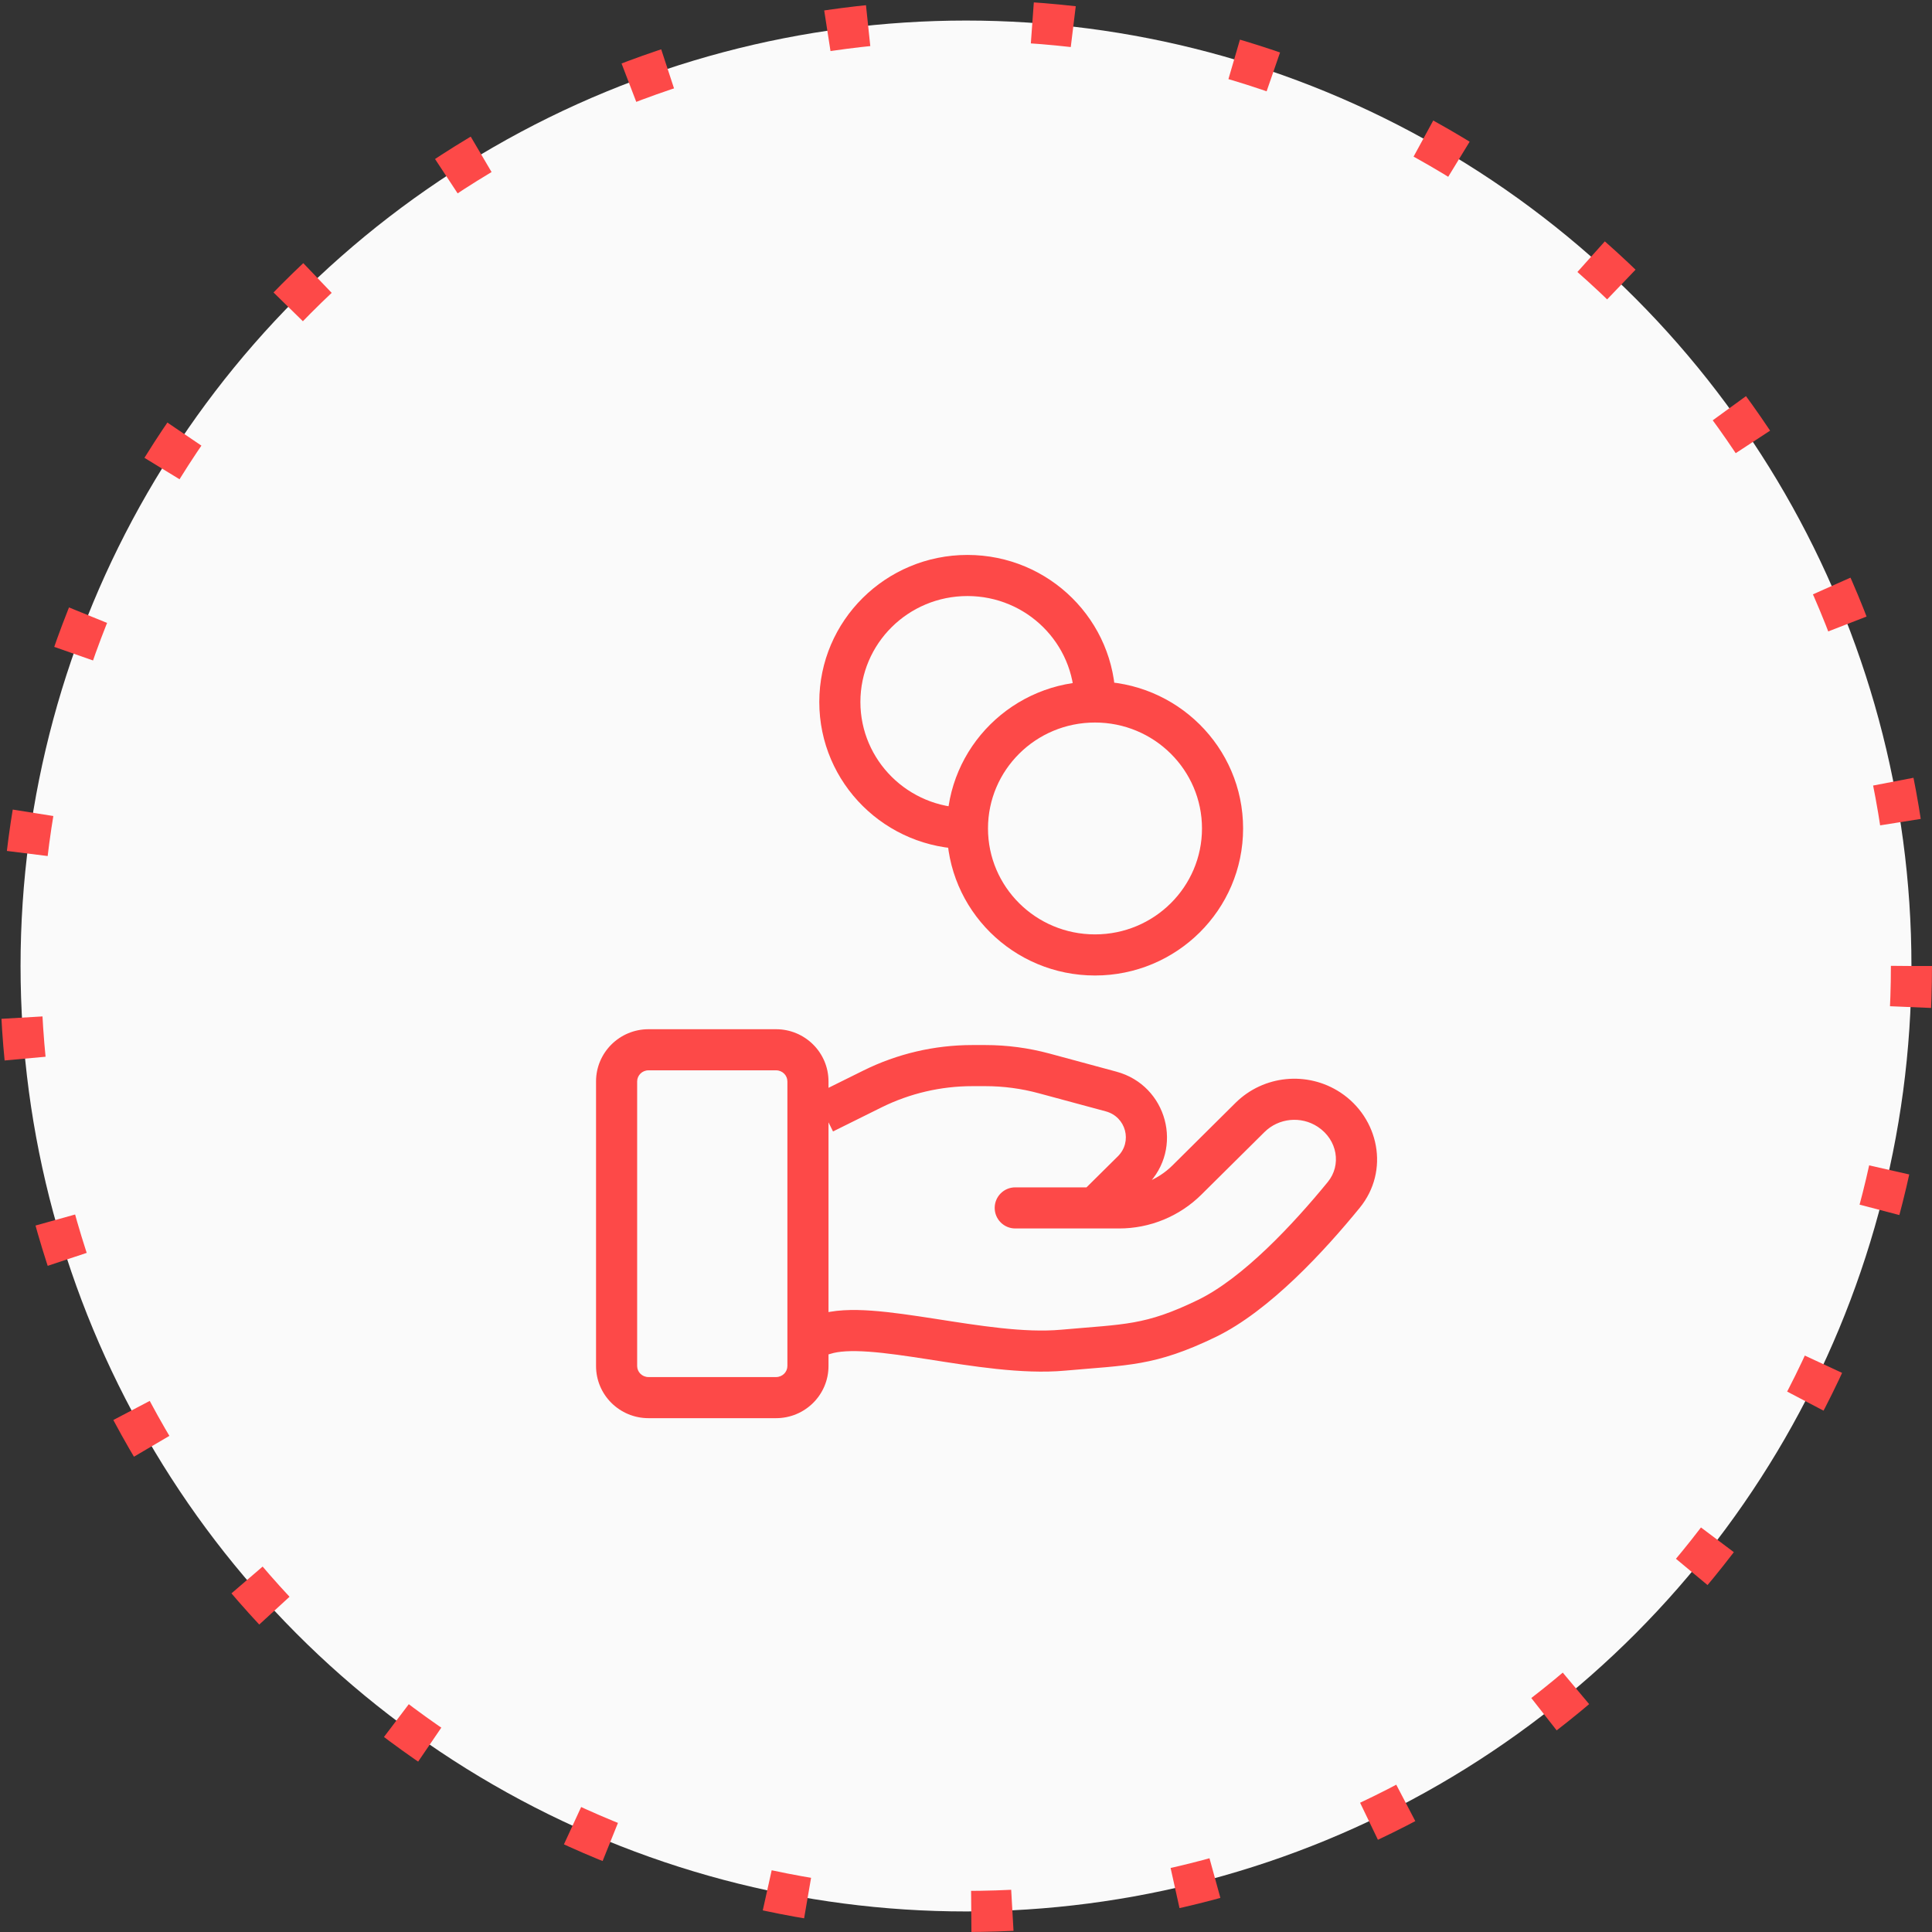 <?xml version="1.0" encoding="UTF-8"?> <svg xmlns="http://www.w3.org/2000/svg" width="47" height="47" viewBox="0 0 47 47" fill="none"><rect x="0" y="0" width="47" height="47" fill="#333333" stroke="none"/><circle cx="23.5" cy="23.5" r="23" fill="#FAFAFA" stroke="#FD4948" stroke-dasharray="1 4"></circle><path d="M19.886 31.987C19.624 32.073 19.482 32.356 19.568 32.618C19.655 32.881 19.938 33.023 20.2 32.936L19.886 31.987ZM25.862 32.846L25.817 32.348L25.862 32.846ZM29.354 32.077L29.571 32.527L29.354 32.077ZM32.69 29.068L32.303 28.752L32.69 29.068ZM30.408 27.185L30.76 27.541L30.408 27.185ZM28.872 28.709L29.224 29.064V29.064L28.872 28.709ZM24.698 28.885C24.422 28.885 24.198 29.108 24.198 29.385C24.198 29.661 24.422 29.885 24.698 29.885V28.885ZM32.335 26.996L32.059 27.413L32.335 26.996ZM21.224 26.491L21.446 26.939H21.446L21.224 26.491ZM25.4 26.113L25.531 25.63L25.4 26.113ZM27.031 26.554L26.9 27.036L27.031 26.554ZM27.548 28.483L27.196 28.128L27.548 28.483ZM26.286 29.029C26.09 29.224 26.089 29.541 26.283 29.737C26.477 29.933 26.794 29.934 26.99 29.74L26.286 29.029ZM20.2 32.936C20.394 32.872 20.701 32.852 21.135 32.883C21.56 32.913 22.048 32.986 22.585 33.069C23.629 33.232 24.862 33.438 25.907 33.344L25.817 32.348C24.922 32.429 23.828 32.251 22.739 32.081C22.208 31.999 21.679 31.919 21.206 31.885C20.743 31.852 20.274 31.859 19.886 31.987L20.2 32.936ZM25.907 33.344C27.427 33.207 28.087 33.245 29.571 32.527L29.136 31.627C27.844 32.252 27.374 32.208 25.817 32.348L25.907 33.344ZM29.571 32.527C30.891 31.889 32.239 30.41 33.077 29.384L32.303 28.752C31.459 29.784 30.234 31.096 29.136 31.627L29.571 32.527ZM30.056 26.83L28.52 28.354L29.224 29.064L30.76 27.541L30.056 26.83ZM27.226 28.885H24.698V29.885H27.226V28.885ZM28.52 28.354C28.177 28.693 27.712 28.885 27.226 28.885V29.885C27.974 29.885 28.693 29.59 29.224 29.064L28.52 28.354ZM32.611 26.579C31.808 26.049 30.739 26.153 30.056 26.83L30.76 27.541C31.106 27.197 31.651 27.143 32.059 27.413L32.611 26.579ZM33.077 29.384C33.815 28.481 33.544 27.196 32.611 26.579L32.059 27.413C32.541 27.732 32.635 28.345 32.303 28.752L33.077 29.384ZM15.776 26.038H18.879V25.038H15.776V26.038ZM19.155 26.308V33.231H20.155V26.308H19.155ZM18.879 33.5H15.776V34.5H18.879V33.5ZM15.5 33.231V26.308H14.5V33.231H15.5ZM15.776 33.5C15.619 33.5 15.5 33.375 15.5 33.231H14.5C14.5 33.936 15.075 34.5 15.776 34.5V33.5ZM19.155 33.231C19.155 33.375 19.036 33.5 18.879 33.5V34.5C19.58 34.5 20.155 33.936 20.155 33.231H19.155ZM18.879 26.038C19.036 26.038 19.155 26.163 19.155 26.308H20.155C20.155 25.603 19.58 25.038 18.879 25.038V26.038ZM15.776 25.038C15.075 25.038 14.5 25.603 14.5 26.308H15.5C15.5 26.163 15.62 26.038 15.776 26.038V25.038ZM20.265 27.525L21.446 26.939L21.002 26.044L19.821 26.629L20.265 27.525ZM23.653 26.423H23.971V25.423H23.653V26.423ZM25.27 26.596L26.9 27.036L27.161 26.071L25.531 25.63L25.27 26.596ZM27.196 28.128L26.286 29.029L26.99 29.74L27.9 28.838L27.196 28.128ZM26.9 27.036C27.395 27.17 27.551 27.776 27.196 28.128L27.9 28.838C28.808 27.937 28.391 26.404 27.161 26.071L26.9 27.036ZM23.971 26.423C24.41 26.423 24.846 26.481 25.27 26.596L25.531 25.63C25.022 25.493 24.498 25.423 23.971 25.423V26.423ZM21.446 26.939C22.131 26.6 22.887 26.423 23.653 26.423V25.423C22.733 25.423 21.825 25.635 21.002 26.044L21.446 26.939ZM29.241 20.154C29.241 21.573 28.08 22.731 26.638 22.731V23.731C28.624 23.731 30.241 22.133 30.241 20.154H29.241ZM26.638 22.731C25.196 22.731 24.035 21.573 24.035 20.154H23.035C23.035 22.133 24.652 23.731 26.638 23.731V22.731ZM24.035 20.154C24.035 18.735 25.196 17.577 26.638 17.577V16.577C24.652 16.577 23.035 18.174 23.035 20.154H24.035ZM26.638 17.577C28.08 17.577 29.241 18.735 29.241 20.154H30.241C30.241 18.174 28.624 16.577 26.638 16.577V17.577ZM23.535 19.654C22.093 19.654 20.931 18.496 20.931 17.077H19.931C19.931 19.056 21.549 20.654 23.535 20.654V19.654ZM20.931 17.077C20.931 15.658 22.093 14.5 23.535 14.5V13.5C21.549 13.5 19.931 15.097 19.931 17.077H20.931ZM23.535 14.5C24.977 14.5 26.138 15.658 26.138 17.077H27.138C27.138 15.097 25.521 13.5 23.535 13.5V14.5Z" fill="#FD4948"></path></svg> 